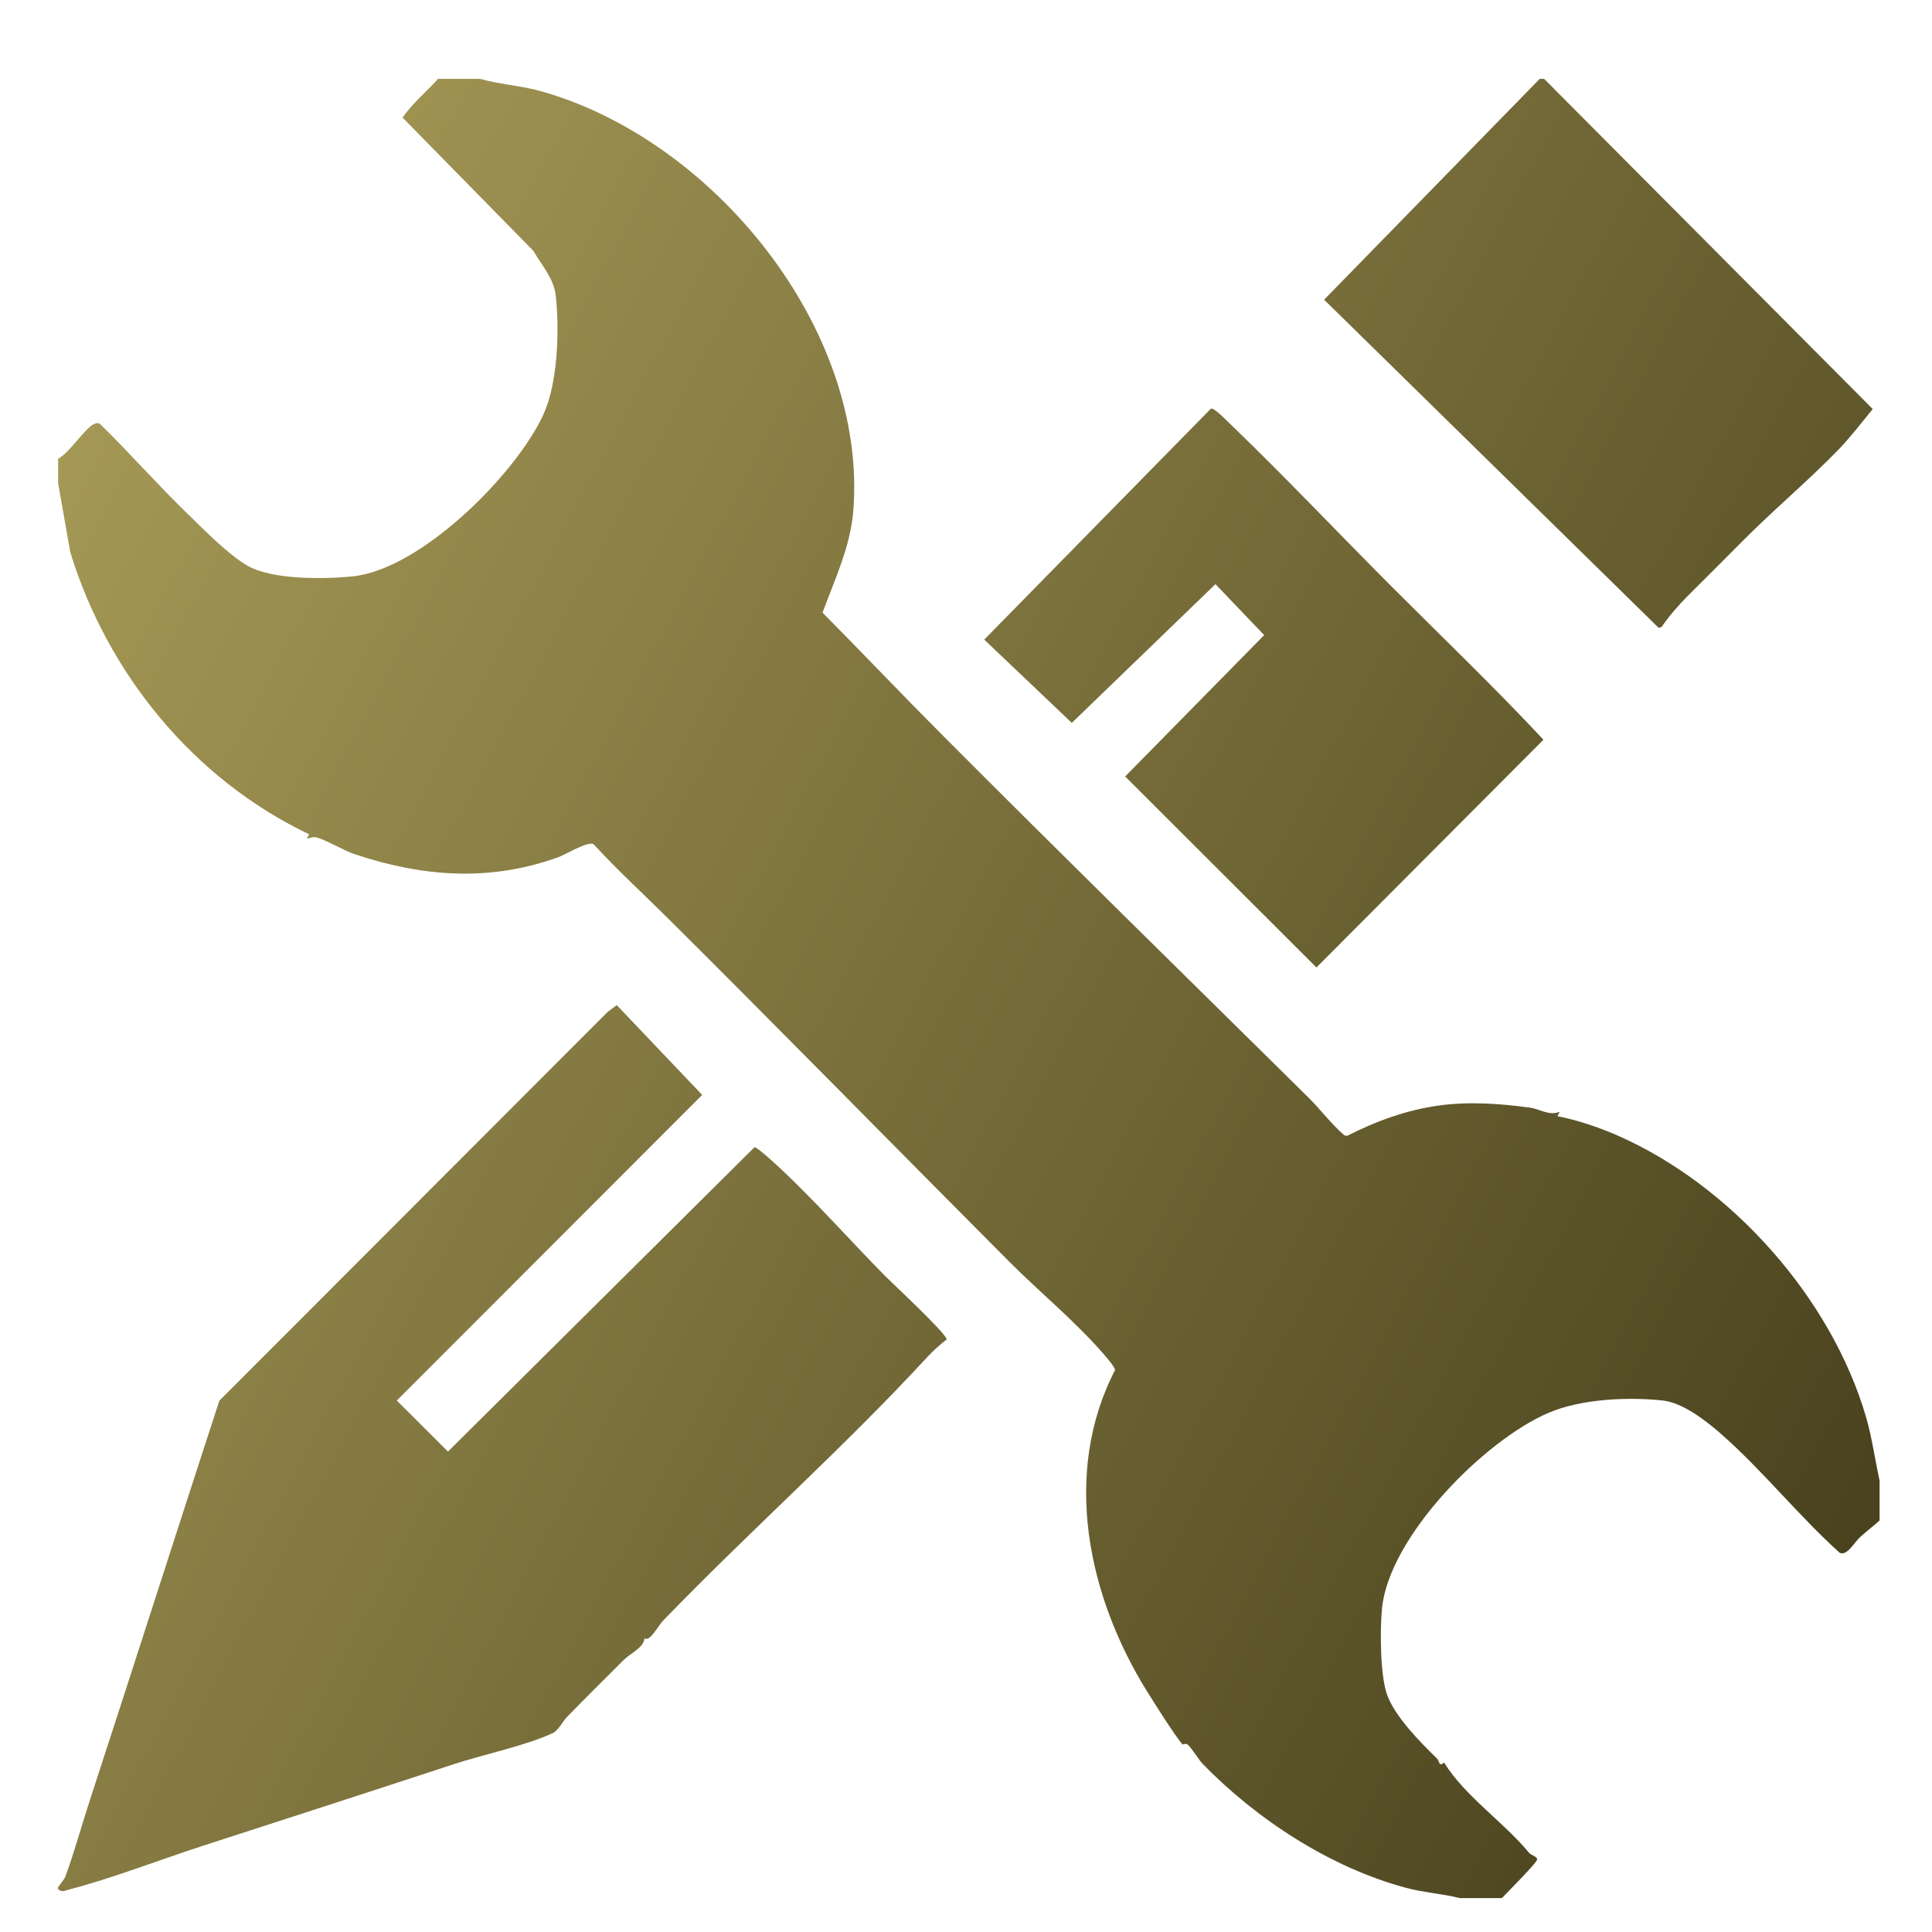 <?xml version="1.0" encoding="iso-8859-1"?>
<!-- Generator: Adobe Illustrator 29.6.1, SVG Export Plug-In . SVG Version: 9.03 Build 0)  -->
<svg version="1.1" id="Layer_1" xmlns="http://www.w3.org/2000/svg" xmlns:xlink="http://www.w3.org/1999/xlink" x="0px" y="0px"
	 viewBox="0 0 80 80" style="enable-background:new 0 0 80 80;" xml:space="preserve">
<g>
	<linearGradient id="SVGID_1_" gradientUnits="userSpaceOnUse" x1="-8.989" y1="14.707" x2="81.926" y2="63.196">
		<stop  offset="0" style="stop-color:#B1A45D"/>
		<stop  offset="1" style="stop-color:#453E1B"/>
	</linearGradient>
	<path style="fill:url(#SVGID_1_);" d="M19.882,3.266c0.801,0.227,1.687,0.279,2.488,0.502c7.147,1.989,13.561,9.839,12.963,17.387
		c-0.117,1.479-0.771,2.847-1.274,4.213c1.643,1.658,3.248,3.349,4.894,5.001c5.02,5.039,10.149,10.062,15.228,15.079
		c0.493,0.487,0.946,1.099,1.483,1.561l0.117,0.025c1.185-0.606,2.471-1.075,3.805-1.258c1.24-0.17,2.509-0.081,3.746,0.086
		c0.445,0.06,0.811,0.355,1.252,0.175l-0.093,0.182c0.816,0.157,1.711,0.459,2.474,0.793c4.701,2.057,8.868,6.724,10.307,11.676
		c0.248,0.854,0.365,1.75,0.557,2.616v1.656c-0.26,0.238-0.562,0.462-0.819,0.699c-0.218,0.202-0.542,0.795-0.836,0.635
		c-1.708-1.535-3.245-3.475-4.966-4.968c-0.6-0.521-1.546-1.246-2.346-1.333c-1.457-0.158-3.389-0.068-4.737,0.507
		c-2.66,1.137-6.602,5.121-6.898,8.094c-0.088,0.885-0.08,2.755,0.204,3.566c0.315,0.9,1.355,1.961,2.055,2.639
		c0.145,0.141,0.074,0.369,0.312,0.187c0.87,1.405,2.502,2.49,3.524,3.745c0.06,0.074,0.319,0.14,0.329,0.254
		c0.012,0.137-1.272,1.402-1.459,1.611h-1.748c-0.725-0.183-1.499-0.231-2.219-0.424c-3.135-0.838-6.186-2.833-8.418-5.127
		c-0.188-0.193-0.457-0.665-0.628-0.805c-0.079-0.065-0.204,0.008-0.217-0.008c-0.333-0.391-1.133-1.665-1.453-2.177
		c-2.451-3.92-3.554-9.033-1.338-13.322c0.001-0.119-0.338-0.509-0.44-0.628c-1.201-1.39-2.682-2.6-3.925-3.847
		c-4.677-4.692-9.421-9.534-14.144-14.229c-1.035-1.028-2.102-2.005-3.091-3.08c-0.257-0.116-1.145,0.437-1.47,0.553
		c-2.841,1.016-5.59,0.808-8.418-0.132c-0.433-0.144-1.252-0.627-1.604-0.7c-0.142-0.03-0.238,0.042-0.37,0.052l0.09-0.177
		c-4.773-2.274-8.346-6.642-9.89-11.683l-0.502-2.856v-1.012c0.45-0.22,1.108-1.26,1.474-1.429c0.101-0.047,0.173-0.072,0.272,0
		c1.242,1.215,2.388,2.525,3.634,3.73c0.648,0.627,1.663,1.672,2.467,2.132c1.018,0.583,3.153,0.56,4.34,0.441
		c2.824-0.282,6.774-4.227,7.911-6.713c0.593-1.296,0.667-3.499,0.507-4.921c-0.079-0.702-0.587-1.257-0.92-1.84l-5.423-5.525
		c0.418-0.601,0.981-1.059,1.468-1.603H19.882z"/>
	
		<linearGradient id="SVGID_00000002353443695481519680000005319056920077378710_" gradientUnits="userSpaceOnUse" x1="-22.681" y1="40.381" x2="68.234" y2="88.869">
		<stop  offset="0" style="stop-color:#B1A45D"/>
		<stop  offset="1" style="stop-color:#453E1B"/>
	</linearGradient>
	<path style="fill:url(#SVGID_00000002353443695481519680000005319056920077378710_);" d="M2.407,78.136
		c0.055-0.058,0.273-0.357,0.29-0.403c0.374-1.014,0.688-2.165,1.029-3.207C5.517,69.043,7.288,63.503,9.082,58l16.087-16.106
		l0.372-0.272l3.534,3.716L16.43,57.993l2.119,2.114l12.693-12.603c0.093,0,0.565,0.419,0.678,0.521
		c1.622,1.454,3.255,3.321,4.738,4.818c0.344,0.347,2.541,2.385,2.541,2.62c-0.244,0.187-0.569,0.477-0.774,0.7
		c-3.51,3.808-7.32,7.172-10.958,10.933c-0.222,0.229-0.561,0.912-0.774,0.74c-0.051,0.407-0.575,0.607-0.881,0.913
		c-0.8,0.8-1.563,1.554-2.34,2.353c-0.18,0.186-0.35,0.549-0.58,0.659c-1.053,0.503-2.911,0.898-4.096,1.288
		c-3.419,1.124-7.062,2.301-10.407,3.385c-1.817,0.589-3.722,1.338-5.554,1.814c-0.165,0.043-0.26,0.119-0.428-0.02V78.136z"/>
	
		<linearGradient id="SVGID_00000168113401648190406550000008945216743716747952_" gradientUnits="userSpaceOnUse" x1="7.718" y1="-16.618" x2="98.633" y2="31.87">
		<stop  offset="0" style="stop-color:#B1A45D"/>
		<stop  offset="1" style="stop-color:#453E1B"/>
	</linearGradient>
	<path style="fill:url(#SVGID_00000168113401648190406550000008945216743716747952_);" d="M63.94,3.266l13.606,13.671
		c-0.439,0.537-0.948,1.197-1.425,1.688c-1.253,1.291-2.673,2.477-3.995,3.809c-0.751,0.757-1.461,1.464-2.211,2.212
		c-0.389,0.388-0.806,0.865-1.116,1.321l-0.121,0.027L54.829,12.41l8.927-9.144H63.94z"/>
	
		<linearGradient id="SVGID_00000050655701981589854670000017622150979428529854_" gradientUnits="userSpaceOnUse" x1="-1.127" y1="-0.034" x2="89.788" y2="48.455">
		<stop  offset="0" style="stop-color:#B1A45D"/>
		<stop  offset="1" style="stop-color:#453E1B"/>
	</linearGradient>
	<path style="fill:url(#SVGID_00000050655701981589854670000017622150979428529854_);" d="M50.939,17.554
		c2.271,2.187,4.508,4.554,6.713,6.762c2.097,2.099,4.237,4.149,6.259,6.314l-9.4,9.431l-7.92-7.909l5.756-5.854l-2.018-2.11
		l-5.947,5.745l-3.627-3.448l9.386-9.564C50.266,16.865,50.804,17.424,50.939,17.554z"/>
</g>
</svg>
